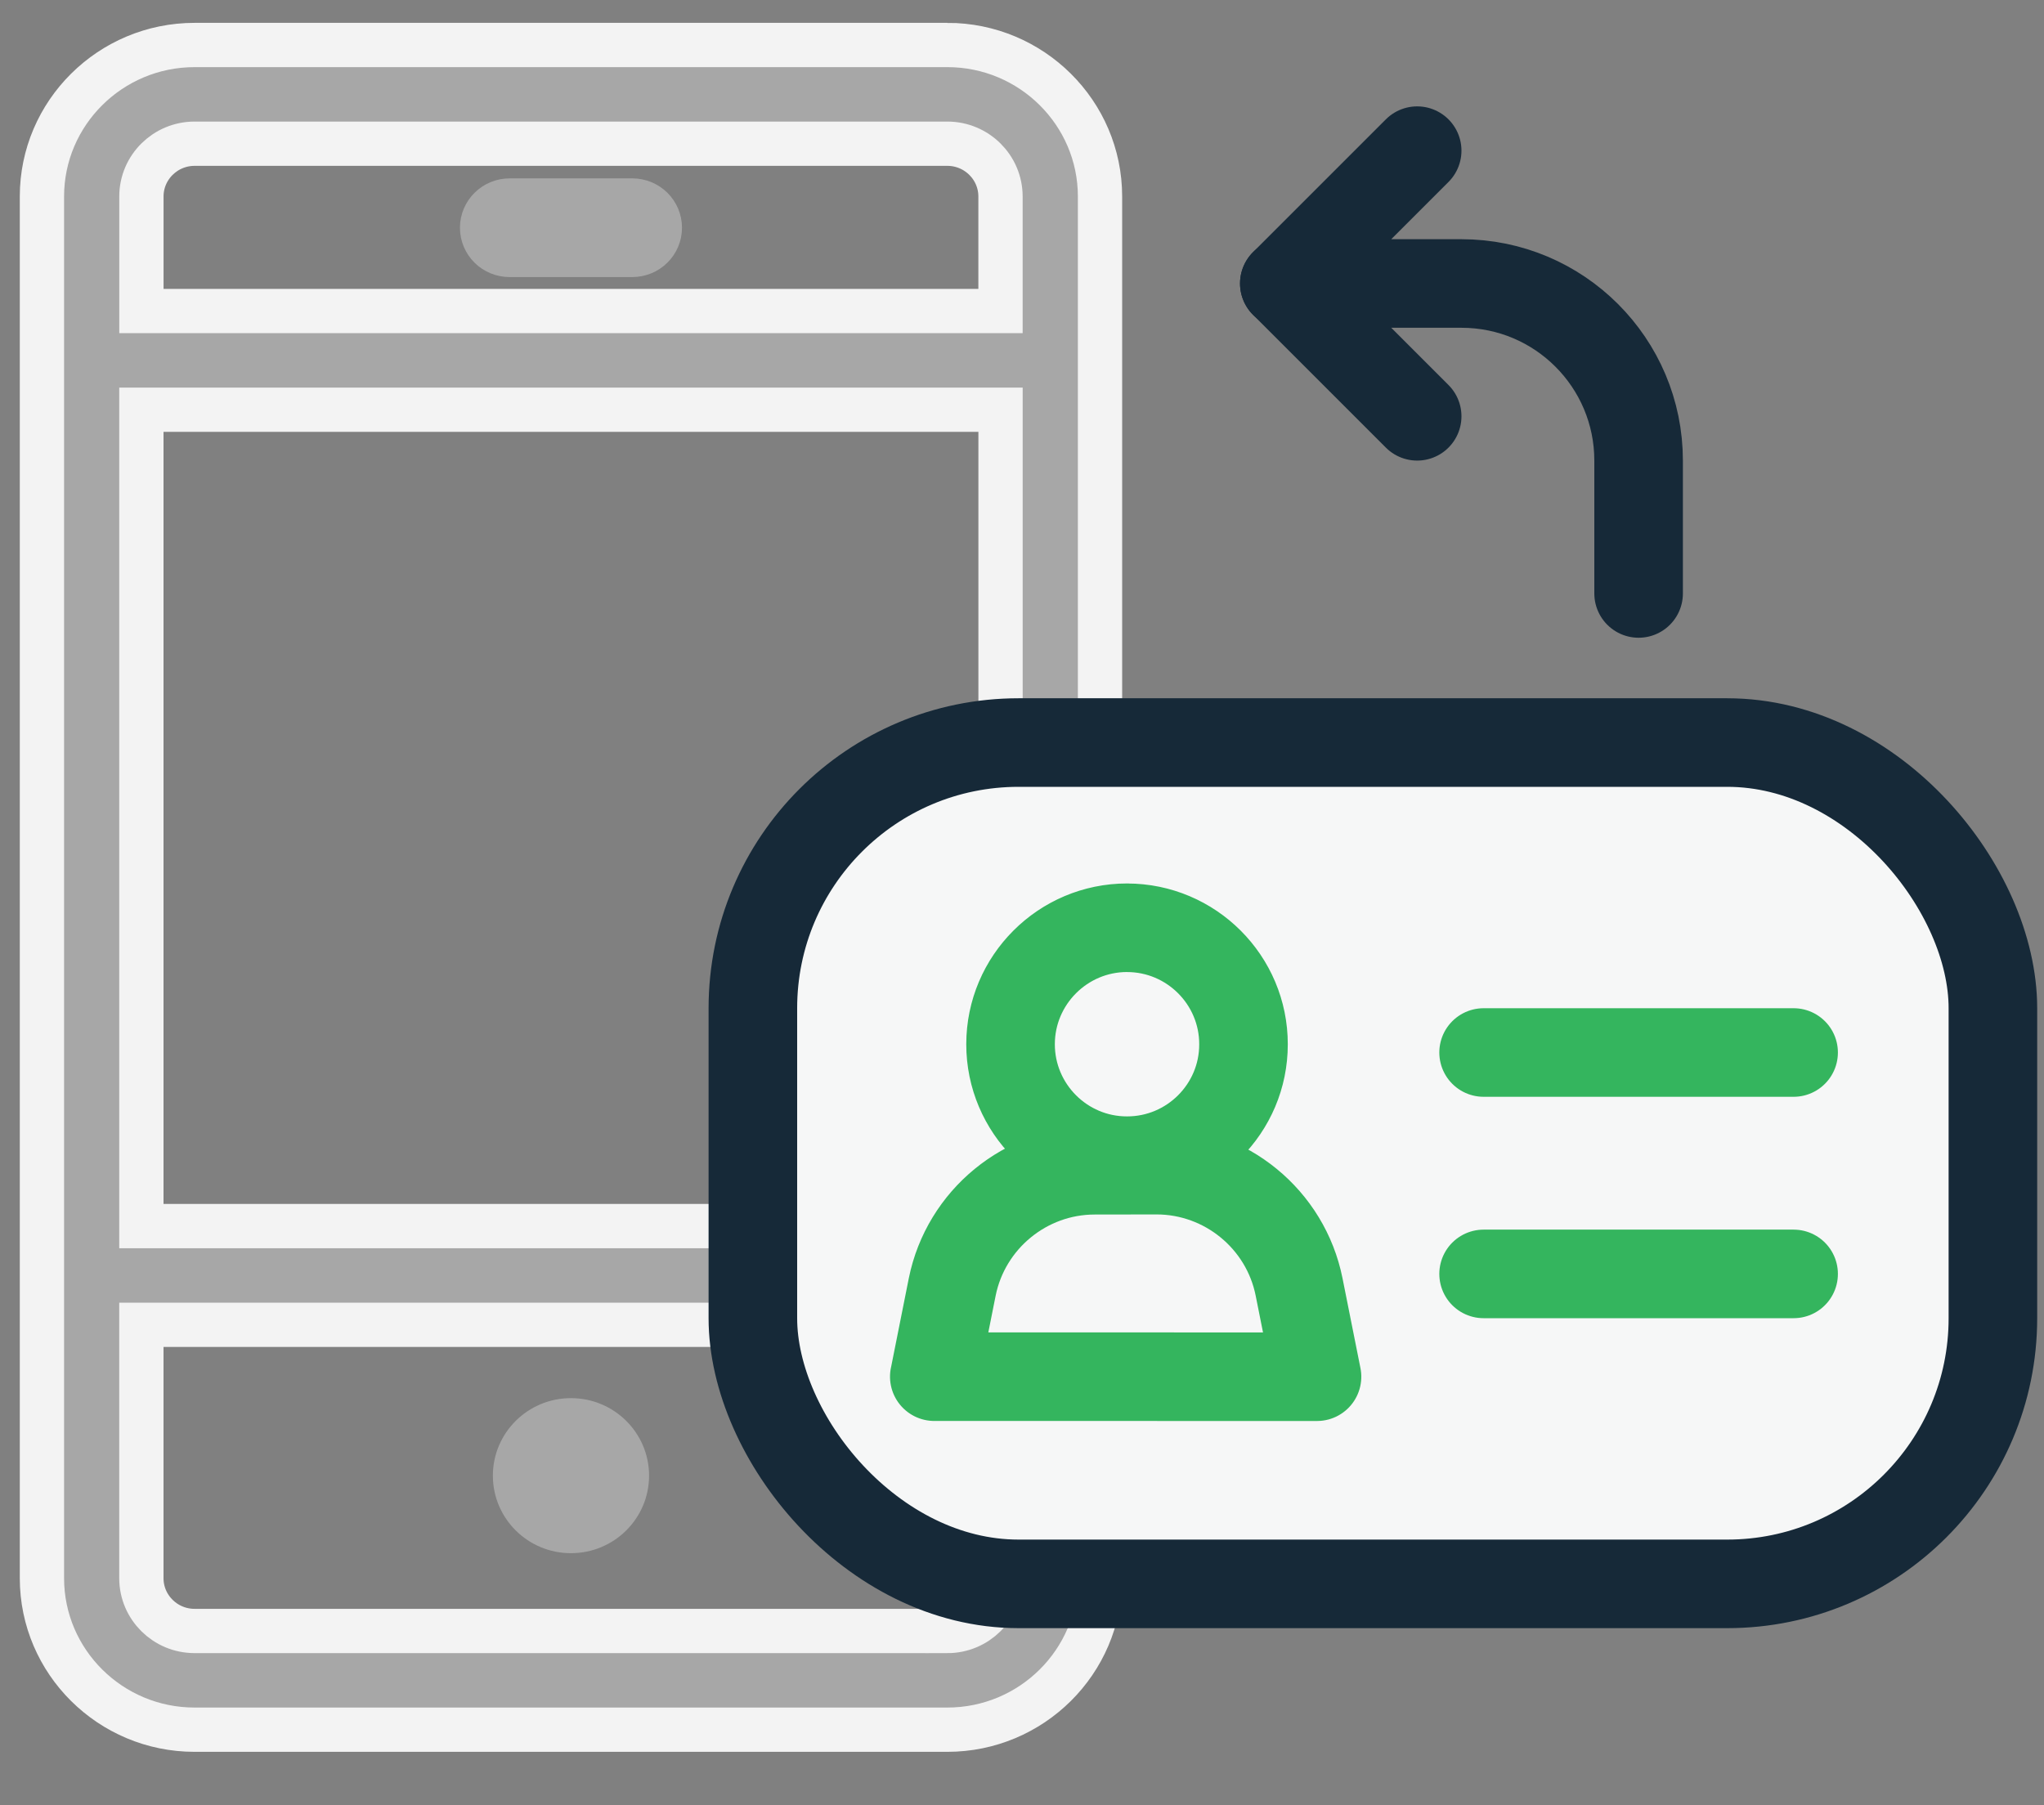 <svg xmlns="http://www.w3.org/2000/svg" width="60" height="53" viewBox="0 0 60 53">
    <rect x="0" y="0" width="60" height="53" fill="#808080" stroke="none"/>
    <g fill="none" fill-rule="evenodd">
        <g>
            <g>
                <g>
                    <g fill-rule="nonzero">
                        <g>
                            <path fill="#A7A7A7" stroke="#F3F3F3" stroke-width="1.3" d="M26.578 0H4.48C2.01 0 0 1.995 0 4.447v40.566c0 2.452 2.01 4.447 4.48 4.447h22.098c2.47 0 4.481-1.995 4.481-4.447V4.447c0-2.452-2.01-4.447-4.481-4.447h0zM4.48 2.898h22.097c.861 0 1.561.695 1.561 1.55V7.81H2.92V4.447c0-.854.701-1.549 1.562-1.549zm23.658 31.777H2.919V10.708h25.22v23.967h0zm-1.561 11.887H4.48c-.861 0-1.561-.695-1.561-1.55v-7.439h25.22v7.44c-.001.854-.701 1.55-1.562 1.55h0z" transform="translate(-690 -224) translate(560 136) translate(131 89) translate(.231 .321)"/>
                            <path stroke="#A7A7A7" stroke-width="1.569" d="M17.329 4.7c.187 0 .356.075.48.197.12.12.195.285.195.468 0 .183-.075.348-.196.468-.122.121-.292.196-.48.196h0-3.598c-.187 0-.357-.074-.48-.196-.12-.12-.195-.285-.195-.468 0-.183.075-.348.196-.468.122-.122.292-.197.48-.197h0z" transform="translate(-690 -224) translate(560 136) translate(131 89) translate(.231 .321)"/>
                            <path fill="#A7A7A7" d="M17.822 42.002c0 1.257-1.026 2.276-2.293 2.276-1.266 0-2.292-1.019-2.292-2.276s1.026-2.276 2.292-2.276c1.267 0 2.293 1.02 2.293 2.276z" transform="translate(-690 -224) translate(560 136) translate(131 89) translate(.231 .321)"/>
                        </g>
                    </g>
                    <path stroke="#162938" stroke-linecap="round" stroke-linejoin="round" stroke-width="2.6" d="M47.1 16.423v-3.9c0-2.872-2.328-5.2-5.2-5.2h-2.6 0M36.7 7.323L40.6 3.423" transform="translate(-690 -224) translate(560 136) translate(131 89)"/>
                    <path stroke="#162938" stroke-linecap="round" stroke-linejoin="round" stroke-width="2.6" d="M36.7 11.223L40.6 7.323" transform="translate(-690 -224) translate(560 136) translate(131 89) matrix(1 0 0 -1 0 18.545)"/>
                    <g stroke-width="2.6" transform="translate(-690 -224) translate(560 136) translate(131 89) translate(19.8 19.5)">
                        <rect width="36.4" height="24.7" x="1.3" y="1.3" fill="#F6F7F7" stroke="#162938" rx="7.8"/>
                        <g stroke="#34B55E" stroke-linecap="round" stroke-linejoin="round">
                            <path d="M.65.65L9.75.65M.65 7.15L9.75 7.15" transform="translate(22.1 9.75)"/>
                        </g>
                        <g fill-rule="nonzero" stroke="#34B55E" stroke-linecap="round" stroke-linejoin="round">
                            <path d="M1.71.457C3.343-.485 5.44.077 6.38 1.712c.944 1.63.382 3.725-1.252 4.667-1.632.946-3.729.382-4.671-1.25C-.486 3.496.077 1.398 1.71.456M3.399 14.7l-.862-2.544c-.647-1.922.156-4.047 1.908-5.058l1.576-.913c1.752-1.01 3.996-.644 5.334.88l1.773 2.019-9.73 5.616z" transform="rotate(30 -4.723 23.331)"/>
                        </g>
                    </g>
                </g>
            </g>
        </g>
    </g>
</svg>

